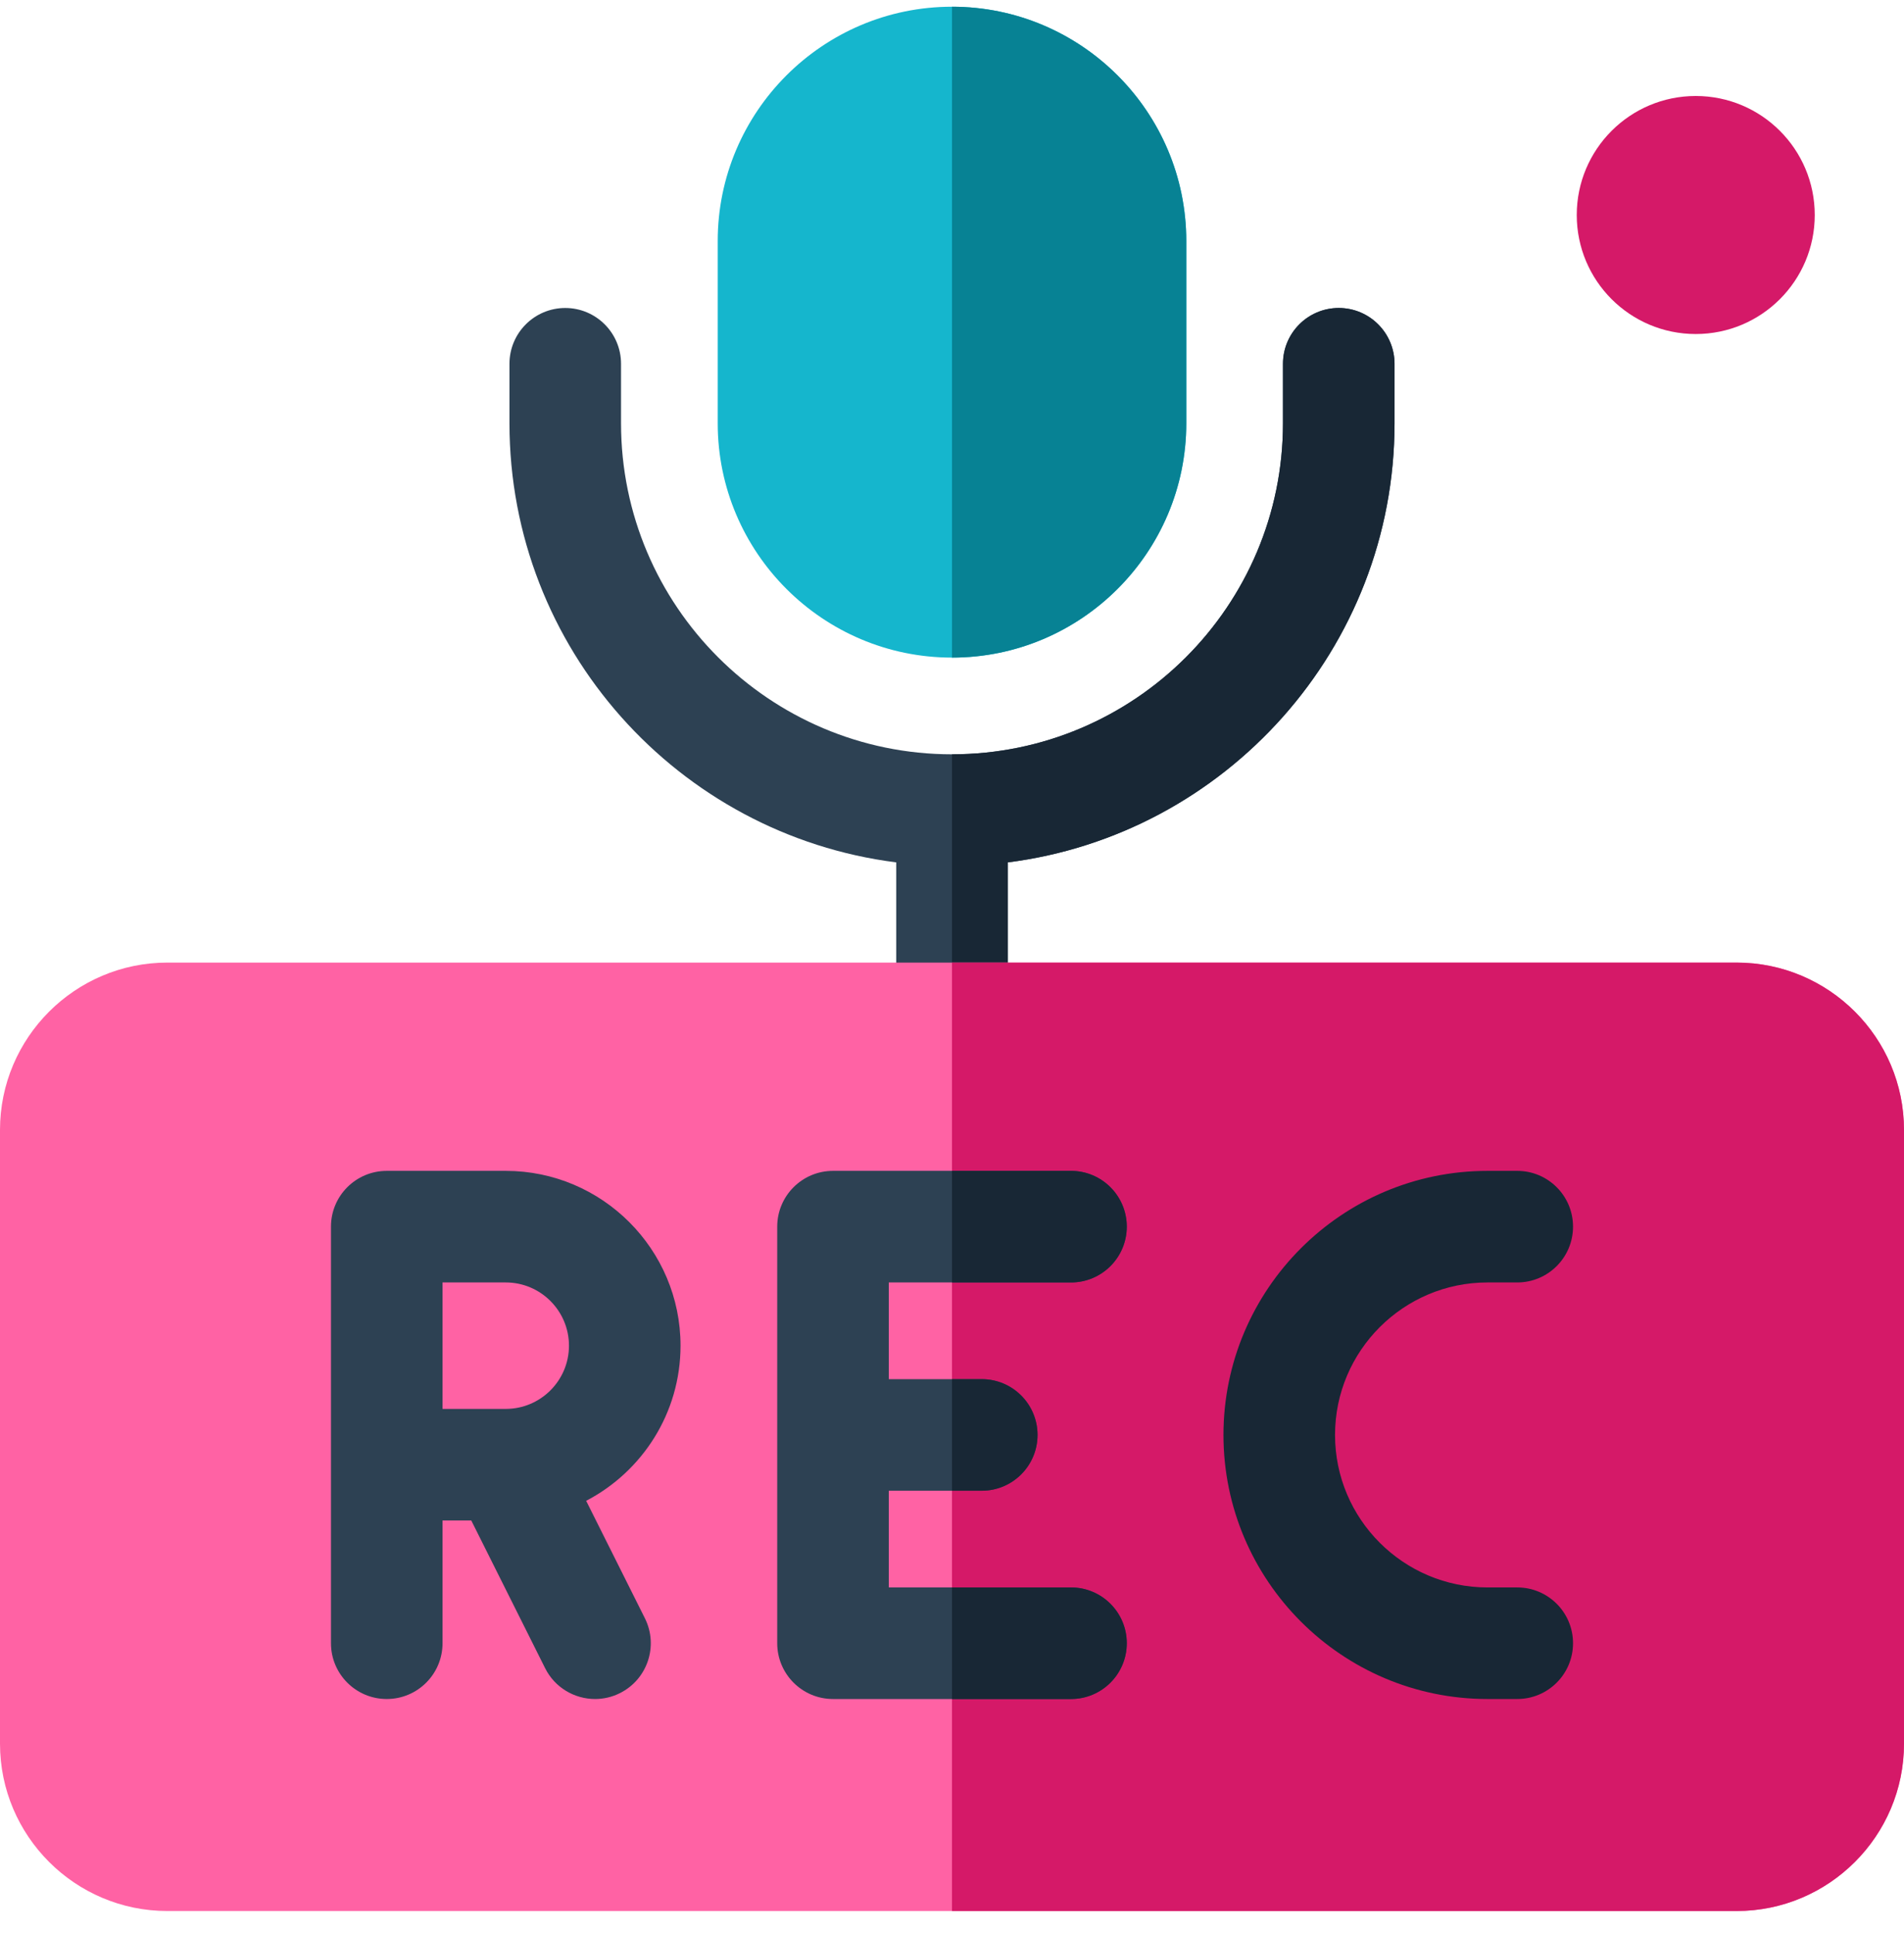 <svg width="64" height="65" viewBox="0 0 64 65" fill="none" xmlns="http://www.w3.org/2000/svg">
<g id="Record" clip-path="url(#clip0_768_2795)">
<g id="Group">
<g id="Group_2">
<path id="Vector" d="M46.875 12.226V14.226C46.875 21.793 41.195 28.058 33.875 28.983V34.226C33.875 35.261 33.035 36.101 32 36.101C30.965 36.101 30.125 35.261 30.125 34.226V28.983C22.805 28.058 17.125 21.793 17.125 14.226V12.226C17.125 11.191 17.965 10.351 19 10.351C20.035 10.351 20.875 11.191 20.875 12.226V14.226C20.875 20.361 25.865 25.351 32 25.351C38.135 25.351 43.125 20.361 43.125 14.226V12.226C43.125 11.191 43.965 10.351 45 10.351C46.035 10.351 46.875 11.191 46.875 12.226Z" fill="#2D4153"/>
</g>
<g id="Group_3">
<path id="Vector_2" d="M46.875 12.226V14.226C46.875 21.793 41.195 28.058 33.875 28.983V34.226C33.875 35.261 33.035 36.101 32 36.101V25.351C38.135 25.351 43.125 20.361 43.125 14.226V12.226C43.125 11.191 43.965 10.351 45 10.351C46.035 10.351 46.875 11.191 46.875 12.226Z" fill="#182735"/>
</g>
<g id="Group_4">
<path id="Vector_3" d="M39.875 8.101V14.226C39.875 18.568 36.343 22.101 32 22.101C27.657 22.101 24.125 18.568 24.125 14.226V8.101C24.125 3.758 27.657 0.226 32 0.226C36.343 0.226 39.875 3.758 39.875 8.101Z" fill="#15B6CD"/>
</g>
<g id="Group_5">
<path id="Vector_4" d="M39.875 8.101V14.226C39.875 18.568 36.343 22.101 32 22.101V0.226C36.343 0.226 39.875 3.758 39.875 8.101Z" fill="#078294"/>
</g>
<g id="Group_6">
<path id="Vector_5" d="M64 37.976V58.601C64 61.702 61.476 64.226 58.375 64.226H5.625C2.524 64.226 0 61.702 0 58.601V37.976C0 34.875 2.524 32.351 5.625 32.351H58.375C61.476 32.351 64 34.875 64 37.976Z" fill="#FF62A4"/>
</g>
<g id="Group_7">
<path id="Vector_6" d="M64 37.976V58.601C64 61.702 61.476 64.226 58.375 64.226H32V32.351H58.375C61.476 32.351 64 34.875 64 37.976Z" fill="#D51968"/>
</g>
<g id="Group_8">
<path id="Vector_7" d="M51 53.351H50C47.174 53.351 44.875 51.052 44.875 48.226C44.875 45.4 47.174 43.101 50 43.101H51C52.035 43.101 52.875 42.261 52.875 41.226C52.875 40.19 52.035 39.351 51 39.351H50C45.106 39.351 41.125 43.332 41.125 48.226C41.125 53.12 45.106 57.101 50 57.101H51C52.035 57.101 52.875 56.261 52.875 55.226C52.875 54.19 52.035 53.351 51 53.351Z" fill="#182735"/>
</g>
<g id="Group_9">
<path id="Vector_8" d="M37.875 55.226C37.875 56.261 37.035 57.101 36 57.101H28C26.965 57.101 26.125 56.261 26.125 55.226V41.226C26.125 40.191 26.965 39.351 28 39.351H36C37.035 39.351 37.875 40.191 37.875 41.226C37.875 42.261 37.035 43.101 36 43.101H29.875V46.351H33C34.035 46.351 34.875 47.191 34.875 48.226C34.875 49.261 34.035 50.101 33 50.101H29.875V53.351H36C37.035 53.351 37.875 54.191 37.875 55.226Z" fill="#2D4153"/>
</g>
<g id="Group_10">
<path id="Vector_9" d="M33 50.101H32V46.351H33C34.035 46.351 34.875 47.191 34.875 48.226C34.875 49.261 34.035 50.101 33 50.101Z" fill="#182735"/>
</g>
<g id="Group_11">
<path id="Vector_10" d="M37.875 55.226C37.875 56.261 37.035 57.101 36 57.101H32V53.351H36C37.035 53.351 37.875 54.191 37.875 55.226Z" fill="#182735"/>
</g>
<g id="Group_12">
<path id="Vector_11" d="M36 43.101H32V39.351H36C37.035 39.351 37.875 40.191 37.875 41.226C37.875 42.261 37.035 43.101 36 43.101Z" fill="#182735"/>
</g>
<g id="Group_13">
<path id="Vector_12" d="M22.875 45.226C22.875 41.986 20.239 39.351 17 39.351H13C11.964 39.351 11.125 40.19 11.125 41.226V55.226C11.125 56.261 11.964 57.101 13 57.101C14.036 57.101 14.875 56.261 14.875 55.226V51.101H15.841L18.323 56.064C18.651 56.721 19.314 57.101 20.002 57.101C20.283 57.101 20.569 57.038 20.838 56.903C21.765 56.44 22.14 55.313 21.677 54.387L19.703 50.44C21.586 49.459 22.875 47.491 22.875 45.226ZM14.875 43.101H17C18.172 43.101 19.125 44.054 19.125 45.226C19.125 46.398 18.172 47.351 17 47.351H14.875V43.101Z" fill="#2D4153"/>
</g>
<g id="Group_14">
<path id="Vector_13" d="M57 11.226C59.209 11.226 61 9.435 61 7.226C61 5.017 59.209 3.226 57 3.226C54.791 3.226 53 5.017 53 7.226C53 9.435 54.791 11.226 57 11.226Z" fill="#D51968"/>
</g>
</g>
</g>
<defs>
<clipPath id="clip0_768_2795">
<rect width="64" height="64" fill="white" transform="translate(0 0.226)"/>
</clipPath>
</defs>
</svg>
